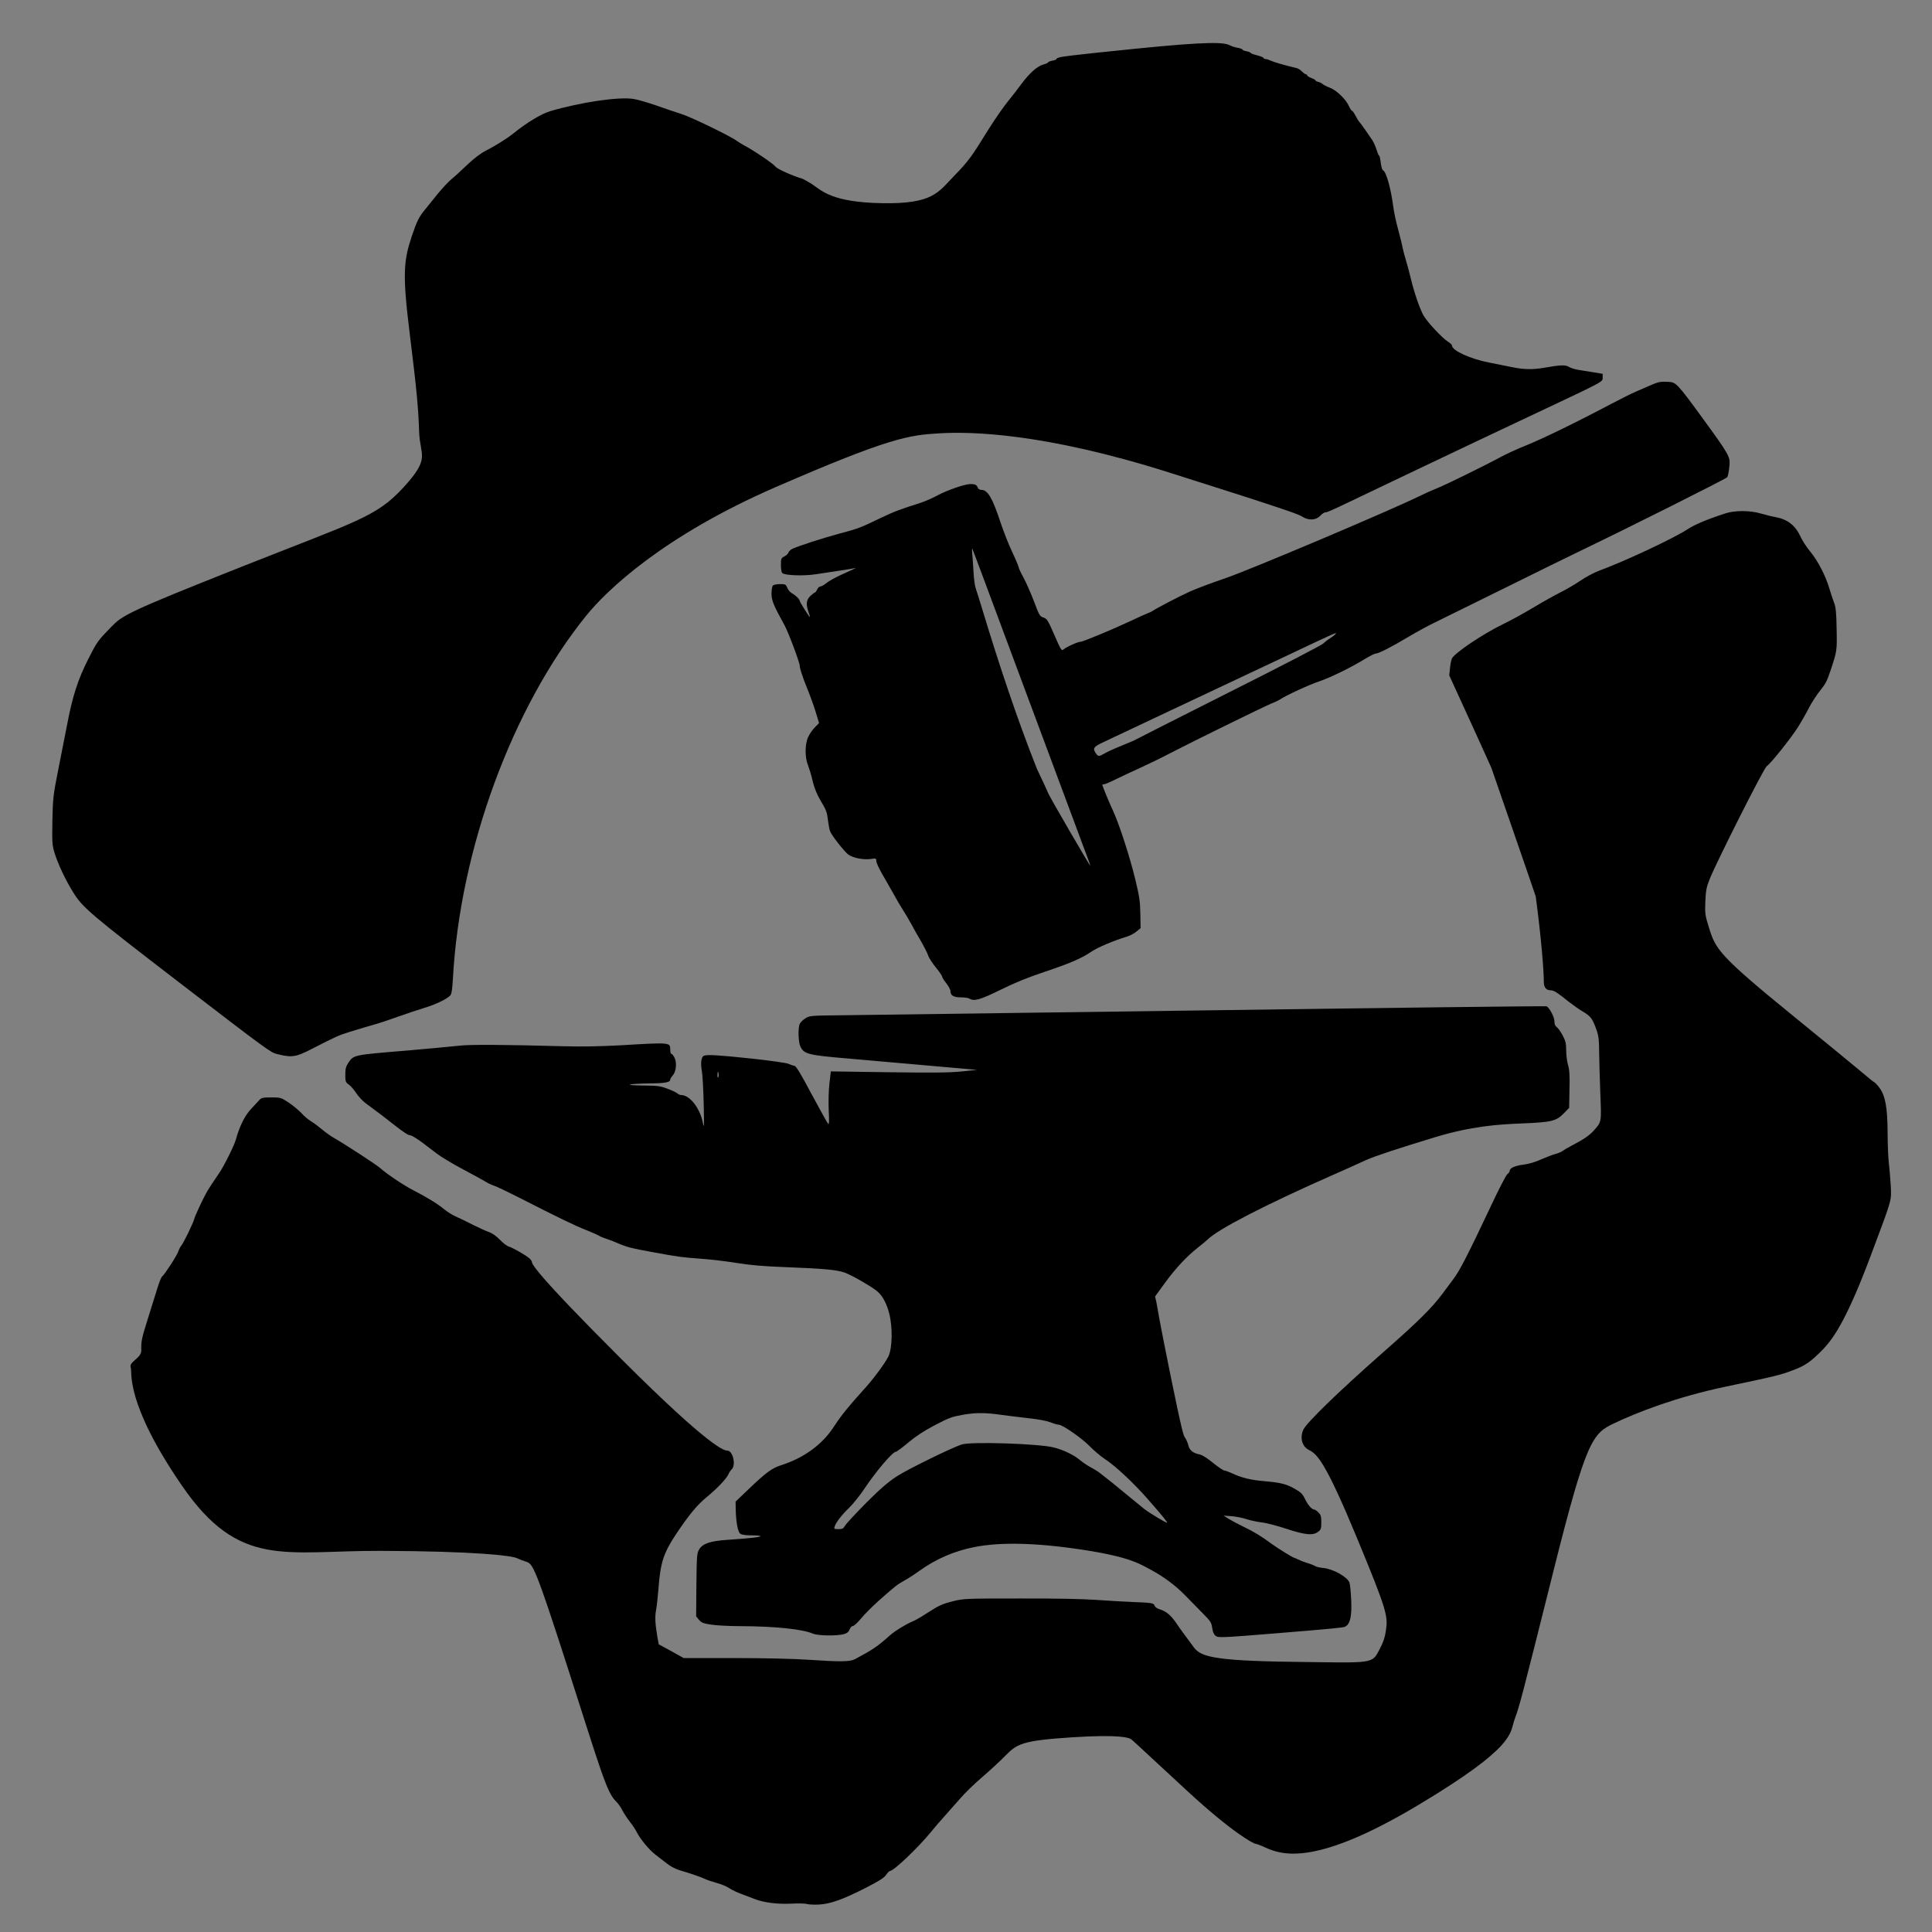 <?xml version="1.0" encoding="UTF-8" standalone="no"?>
<svg
   class="img-fluid"
   id="outputsvg"
   width="64"
   height="64"
   viewBox="0 0 640 640"
   version="1.1"
   xmlns="http://www.w3.org/2000/svg"
   xmlns:svg="http://www.w3.org/2000/svg">
  <rect x="0" y="0" width="640" height="640" fill="#808080" stroke="none"/>
  <defs
     id="defs72" />
  <g
     id="g4321"
     transform="matrix(0.039,0,0,0.039,-159.781,-347.826)">
    <path
       id="pZERgYQ68"
       d="m 10950,25091 c -14,-5 -73,-6 -132,-3 -119,6 -235,-9 -313,-40 -27,-11 -78,-30 -113,-43 -34,-12 -79,-34 -100,-48 -20,-14 -69,-35 -108,-45 -39,-11 -84,-26 -100,-34 -30,-15 -117,-45 -215,-74 -31,-9 -78,-33 -105,-55 -27,-21 -72,-56 -101,-78 -54,-42 -128,-132 -158,-191 -9,-19 -36,-60 -60,-90 -23,-30 -52,-75 -65,-100 -12,-24 -35,-56 -50,-70 -80,-75 -130,-263 -409.5,-1131.5 C 8641,22220 8622,22202 8567,22184 c -29,-9 -64,-23 -78,-30 -42,-21 -346,-60 -1161,-62.5 -815,-2.5 -1199.645,154.438 -1687.145,-556.062 -487.5,-710.5 -418.983,-964.083 -432.983,-1000.083 -20,-50 90.128,-79.355 89.128,-145.355 -2,-77 3,-102 51,-255 29,-93 66,-213 83,-266 16,-53 35,-102 43,-108 23,-19 127,-179 138,-214 6,-18 17,-39 24,-47 20,-23 101,-191 110,-225 6,-27 75,-174 107,-231 16,-28 70,-110 104,-159 39,-55 131,-239 144,-289 29,-107 75,-201 126,-255 29,-31 61,-66 72,-78 18,-20 30,-23 102,-23 80,0 83,1 150,45 37,26 85,65 106,88 21,24 56,54 78,67 22,13 65,45 95,70 30,26 78,60 105,75 94,54 360,227 390,254 56,51 206,151 285,191 106,54 205,114 260,160 25,21 68,48 95,60 57,26 55,25 161,78 44,22 100,47 125,56 28,10 63,35 93,66 27,28 60,53 75,57 14,3 63,28 108,55 62,37 83,55 88,76 3,15 -1.903,63.581 761.097,825.581 763,762 874.903,776.419 898.903,776.419 46,0 75,120 38,158 -10,9 -24,30 -30,45 -18,38 -94,118 -181,190 -83,67 -156,156 -265,320 -104,157 -131,240 -147,459 -6,73 -15,157 -21,186 -10,52 -7,116 12,227 l 11,60 106,58 106,59 h 426 c 256,0 505,6 625,14 280,19 363,18 405,-5 153,-82 190,-107 295,-201 44,-39 139,-97 195,-120 19,-7 71,-37 115,-66 111,-71 132,-81 232,-106 84,-21 110,-22 563,-22 296,-1 541,4 650,12 96,7 236,15 310,18 162,6 177,9 185,32 3,11 22,24 43,30 58,18 98,53 151,133 27,41 75,103 133,183 58,80 134,121 841.5,130 707.5,9 674.5,22 745.5,-114 29,-55 42,-96 50,-153 17,-121 14,-158 -249,-792.5 -263,-634.5 -334,-704.5 -403.5,-739 -69.5,-34.5 -75.5,-117.5 -49.5,-172.5 27,-60 299,-323 658,-640 320,-281 433,-393 526,-518 25,-33 67,-89 93,-125 54,-72 128,-218 313,-610 68,-146 133,-271 144,-279 10,-7 19,-20 19,-27 0,-24 45,-44 117,-53 43,-5 101,-22 149,-44 44,-19 99,-41 124,-47 25,-7 52,-18 60,-26 9,-7 47,-29 85,-49 93,-48 143,-83 180,-124 66,-75 65,-66 55,-313 -5,-123 -9,-280 -10,-349 0,-99 -4,-138 -20,-185 -34,-100 -51,-123 -115,-161 -33,-19 -89,-59 -125,-87 -97,-78 -125,-96 -153,-96 -37,0 -57,-25 -57,-73 0,-95 -21,-365 -68.5,-723.5 -6,-22 -377,-1093 -377,-1093 -87,-195 -357.5,-784.5 -357.5,-784.5 l 6,-63 c 4,-34 11,-72 17,-82 26,-49 266,-210 436,-292 59,-28 175,-92 257,-141 83,-50 186,-107 230,-129 44,-22 119,-65 166,-97 47,-32 118,-70 156,-84 223,-82 631,-273 756,-354 61,-40 168,-85 322,-135 81,-26 210,-26 302,2 39,11 94,25 124,30 100,18 168,71 210,163 15,34 53,93 85,131 67,83 128,201 161,311 13,43 31,99 41,124 14,35 19,83 21,220 4,184 4,188 -52,355 -32,94 -38,106 -90,172 -29,36 -70,100 -92,142 -21,42 -62,114 -91,161 -61,97 -235,315 -269,337 -24,16 -422,804 -484,958 -27,68 -33,96 -37,190 -4,105 -3,115 33,230 54,174 84,231 706.5,737.5 622.5,506.5 676.5,558.5 686.5,562.5 9,3 33,26 52,52 51,68 70,171 70,393 1,96 5,209 11,250 5,41 12,128 16,193 6,129 13,103 -173,598.5 -186,495.5 -301,684.5 -404,789.5 -96,99 -149,137 -245,173 -116,45 -163,55 -581.5,143 -418.5,88 -751.5,218 -948.5,312 -180,86 -233,135 -511.5,1247 -278.5,1112 -289.5,1153 -332.5,1269 -42,114 23.612,223.322 -823.888,729.322 -847.5,506 -1138.112,426.678 -1286.112,359.678 -41,-19 -80,-34 -88,-34 -18,0 -198,-95 -581.5,-449 -383.5,-354 -464.5,-432 -479.5,-441 -15,-9 -81,-42 -503.5,-14.5 -422.5,27.5 -463.5,55.5 -563.5,157.5 -44,45 -132,126 -196,181 -64,54 -149,137 -190,185 -41,47 -99,113 -129,146 -31,33 -81,92 -112,130 -107,132 -319,335 -351,335 -6,0 -21,15 -33,33 -16,25 -57,51 -174,111 -196,100 -301,137 -400,142 -41,2 -86,-1 -100,-5 z"
       style="fill:#000000" />
    <path
       id="p11nk0YPSD"
       style="fill:#000000;stroke-width:0.1"
       d="m 1723.301,1746.6 c -0.7,-0.3 -129,1.2 -285,3.4 -156.1,2.1 -296.601,3.999 -312.301,4.199 -28,0.3 -28.601,0.301 -32.301,2.701 -2.1,1.3 -4.299,3.499 -4.799,4.799 -1.5,4 -1.101,15.601 0.699,19.201 3.2,6.4 6.7,7.2 40.9,10.1 13.8,1.2 43.9,3.8 67,5.9 l 42,3.699 L 1226,1802 c -10.4,1 -24.5,1.1 -62.1,0.6 l -48.5,-0.699 -1.201,10.299 c -0.7,6.1 -0.9,15.401 -0.6,22.801 0.5,9.3 0.4,12.2 -0.5,11.4 -0.6,-0.5 -6.8,-11.8 -13.9,-24.9 -9.4,-17.7 -13.199,-24.101 -14.699,-24.301 -1.1,-0.2 -3.3,-0.899 -5,-1.699 -1.6,-0.8 -15.8,-2.8 -31.5,-4.5 -28.3,-3 -37.4,-3.5 -40.4,-2.4 -2.2,0.8 -2.999,6.3 -1.799,12.5 0.6,3 1.3,15.5 1.6,27.9 0.5,21.2 0.4,22.099 -0.9,15.699 -2.5,-11.9 -11.1,-22.699 -18.1,-22.699 -1,0 -2.501,-0.6 -3.301,-1.4 -0.9,-0.8 -4.7,-2.6 -8.5,-4 -6,-2.3 -8.4,-2.599 -20.5,-2.699 -8.3,-0.1 -12.6,-0.4 -11.1,-0.9 1.4,-0.4 8.701,-0.8 16.301,-0.9 13.4,-0.1 17.699,-0.899 17.699,-3.299 0,-0.7 1,-2.2 2.1,-3.5 2.9,-3 3.7,-10.902 1.5,-15.102 -0.9,-1.8 -2.1,-3.199 -2.6,-3.199 -0.6,0 -1,-1.6 -1,-3.5 0,-6.3 0.2,-6.301 -41.6,-3.801 -18.6,1 -33.3,1.301 -51,0.801 -47.4,-1.3 -76.9,-1.5 -85.9,-0.5 -10.5,1.1 -25.8,2.5 -44,4.1 -47.3,3.9 -46.2,3.7 -51,10.6 -2,3 -2.5,5 -2.5,10 0,5.8 0.2,6.4 3,8.4 1.6,1.2 4.501,4.501 6.301,7.301 1.9,2.9 5.399,6.6 7.799,8.4 12.2,9 17.2,12.799 25.9,19.699 5.2,4.1 10.301,7.5 11.301,7.5 1.8,0 6.298,2.699 12.898,7.699 2,1.5 6.7,5.2 10.5,8 3.7,2.9 13.801,8.9 22.301,13.4 8.5,4.5 17.1,9.2 19,10.4 1.9,1.2 5.201,2.8 7.301,3.5 2.2,0.6 11.8,5.299 21.5,10.199 32.7,16.7 47.6,23.9 56.6,27.4 4.8,1.9 9.8,4.101 11,4.801 1.1,0.8 3.9,1.9 6.1,2.6 2.2,0.7 7,2.5 10.6,4.1 7.3,3.1 10.6,4 29.9,7.5 21.3,3.9 23.601,4.2 39.801,5.4 8.4,0.6 22.1,2.2 30.5,3.6 11.1,1.8 21.999,2.8 40.199,3.5 33.8,1.3 44.899,2.301 51.699,4.701 5.5,2 20.2,10.3 26.5,15 5,3.7 8.801,10.198 11.201,19.398 3.1,11.5 2.8,29.901 -0.6,36.801 -3.2,6.3 -12.501,18.9 -20.801,28 -12.8,14.1 -19.5,22.4 -25.4,31.5 -9.8,15.3 -25.7,26.9 -45.5,33.1 -7.3,2.4 -12.299,6.101 -26.699,19.801 l -11.4,10.9 0.1,6.6 c 0.3,11.1 1.8,19.199 3.9,20.699 1.2,0.9 4.6,1.4 9.9,1.4 4.3,0 7.599,0.301 7.199,0.801 -0.9,0.8 -10.2,1.8 -28.1,3 -14.8,1 -21,3.199 -24,8.199 -1.9,3.3 -2.001,5.4 -2.301,30.1 l -0.199,26.701 2.4,2.898 c 2.1,2.5 3.599,3.102 10.299,4.102 4.3,0.7 15.501,1.299 24.801,1.299 29.5,0.1 52.601,2.5 61.801,6.4 4.3,1.8 20.2,2 26.1,0.4 2.8,-0.8 4.1,-1.8 4.9,-4 0.7,-1.6 1.899,-2.9 2.799,-2.9 0.9,0 4.001,-2.799 6.801,-6.199 2.8,-3.5 9.699,-10.4 15.299,-15.4 13.9,-12.3 15.501,-13.601 21.301,-16.801 2.8,-1.5 8.6,-5.2 13,-8.4 14.3,-10.2 29.4,-16.799 46.5,-20.199 7.8,-1.6 32.2,-5.9 80.9,0.6 48.7,6.5 58.4,12.8 68,17.9 12.2,6.5 21.999,13.799 30.699,22.699 4.5,4.6 11.3,11.5 15.1,15.4 6.2,6.3 7.102,7.6 7.602,12 0.5,3.3 1.398,5.501 2.898,6.701 2.1,1.7 3.6,1.799 52.5,-2.201 48.9,-4 56.1,-4.8 57.4,-5.5 4.4,-2.1 5.901,-8.5 5.301,-22.6 -0.3,-6.9 -1,-13.6 -1.5,-15 -1.9,-4.8 -13.901,-11.501 -22.201,-12.301 -3.2,-0.3 -6.4,-1.099 -7.1,-1.699 -0.8,-0.5 -3.6,-1.7 -6.4,-2.5 -2.7,-0.8 -6.298,-2.2 -7.898,-3 -1.5,-0.8 -3.1,-1.5 -3.4,-1.5 -1,0 -13.701,-7.9 -18.801,-11.6 -9.1,-6.7 -15.3,-10.5 -23.9,-14.6 -4.8,-2.3 -10.6,-5.4 -13,-6.9 l -4.199,-2.701 6.699,0.5 c 3.8,0.3 9.501,1.4 12.701,2.5 3.3,1.1 9.1,2.301 13,2.801 3.9,0.4 13.3,2.9 20.9,5.4 16,5.3 22.7,5.9 27.1,2.5 2.3,-1.8 2.6,-2.8 2.6,-8 0,-5 -0.4,-6.4 -2.5,-8.4 -1.3,-1.4 -2.999,-2.5 -3.699,-2.5 -1.8,0 -5.101,-3.8 -7.201,-8 -2.5,-5.3 -3.6,-6.401 -9.6,-9.801 -6.7,-3.8 -11.5,-4.999 -25,-6.199 -11.9,-1 -19.301,-2.8 -27.301,-6.5 -3.1,-1.4 -6.099,-2.5 -6.699,-2.5 -1.2,0 -5.201,-2.701 -12.801,-8.801 -3,-2.3 -6.6,-4.499 -8,-4.799 -6.1,-1.2 -9,-3.501 -10.1,-7.801 -0.6,-2.4 -1.9,-5.299 -2.9,-6.699 -1.1,-1.3 -2.3,-3.8 -12.5,-53.9 -10.2,-50.1 -11.099,-57.799 -11.699,-60.699 l -1.199,-5.201 8.199,-11.299 c 9.3,-12.7 18.4,-22.502 28,-30.102 3.6,-2.8 7.299,-5.899 8.199,-6.799 8.9,-8.9 49.001,-29.6 106.301,-54.9 11,-4.8 23.8,-10.601 28.5,-12.801 7.3,-3.3 28,-10.098 58.65,-19.398 30.65,-9.3 53.15,-10.901 73.85,-11.701 24.9,-1 28.999,-1.999 35.199,-8.299 l 4.801,-4.9 0.301,-15.4 c 0.3,-11.9 0,-16.8 -1.201,-20.9 -0.9,-3 -1.6,-8.6 -1.6,-12.5 0,-6 -0.5,-7.999 -3,-12.799 -1.7,-3.1 -3.9,-6.3 -5,-7 -1.4,-1 -2,-2.6 -2,-5 0,-3.6 -4.299,-11.701 -6.699,-12.701 z m -480.139,345.551 c 4.963,0.025 10.288,0.499 16.838,1.449 5.8,0.8 16.4,2.1 23.5,2.9 7.8,0.8 15.101,2.2 18.301,3.4 2.9,1.2 6.099,2.1 7.199,2.1 3.2,0 20,11.7 26.4,18.4 3.2,3.3 8.899,8.199 12.699,10.699 9.3,6.1 24.801,20.701 36.701,34.301 11.8,13.5 16.199,18.799 16.199,19.799 0,0.8 -14.499,-7.9 -19.199,-11.5 -1.5,-1.2 -7.2,-5.799 -12.5,-10.199 -9.2,-7.7 -18.5,-15.2 -25.4,-20.5 -1.8,-1.4 -5.201,-3.501 -7.701,-4.801 -2.5,-1.3 -6.6,-4 -9.1,-6.1 -5.2,-4.4 -13.7,-8.499 -22,-10.699 -12.3,-3.3 -70.7,-5.2 -78.6,-2.6 -9.2,3.1 -45.7,21 -55,27 -7.6,5 -13.8,10.3 -26.1,22.6 -8.8,8.9 -16.801,17.499 -17.801,19.199 -1.6,2.7 -2.499,3.1 -5.799,3.1 -3.5,0 -3.801,-0.2 -3.201,-2.1 1.1,-3.6 5.9,-9.8 12.4,-16.1 3.4,-3.3 9.3,-10.7 13.1,-16.4 9.9,-14.8 23.8,-31.1 26.5,-31.1 0.7,0 5.4,-3.499 10.4,-7.699 6.2,-5.2 13.3,-9.901 21.4,-14.201 14,-7.3 15.4,-7.799 26.1,-9.699 5.1,-0.85 9.7,-1.275 14.662,-1.25 z"
       transform="scale(10)" />
    <path
       id="pvvHlQBEh"
       d="m 6451,17872 c -57,-15 -67,-21 -827.5,-605 -760.5,-584 -824.5,-641 -900.5,-762 -69,-109 -133,-246 -163,-343 -20,-66 -21,-87 -18,-274 4,-192 7,-216 51,-438 26,-129 58,-296 73,-371 46,-244 92,-387 179,-559 76,-151 82,-158 194,-274 100,-102 128,-124 1111.5,-514 983.5,-390 1140.753,-420.146 1374.253,-674.146 C 7758.253,12803.854 7663,12792 7657,12585 c -7,-193 -17,-327 -80,-833.5 -63,-506.5 -52,-619.5 19,-830.5 42,-124 60,-161 111,-222 21,-26 70,-86 108,-134 39,-47 90,-103 115,-123 25,-20 86,-76 136,-124 57,-54 115,-98 155,-118 84,-43 183,-105 239,-150 111,-90 236,-165 310,-187 262,-77 583,-124 708,-104 34,5 122,31 195,56 72,26 168,58 212,72 83,26 417,188 470,228 17,12 46,30 65,40 70,35 249,157 263,178 13,20 143,78 224,102 11,3 47,23 80,43 91,60 169.854,159.05 603.854,166.55 434,7.5 476.146,-94.55 608.146,-229.55 125,-129 145,-156 302,-410 45,-71 113,-170 153,-220 40,-49 94,-119 120,-155 68,-91 133,-149 184,-163 23,-6 42,-15 42,-19 0,-4 16,-10 35,-14 19,-3 35,-10 35,-14 0,-5 14,-11 30,-15 17,-4 30,-11 651.5,-73.5 621.5,-62.5 743.5,-53.5 792.5,-27.5 16,8 46,18 68,21 21,4 38,10 38,15 0,4 16,11 35,14 19,4 35,10 35,14 0,4 24,13 53,20 28,7 54,17 55,22 2,6 10,10 19,10 8,0 30,7 47,15 28,13 108,36 216,62 14,3 35,17 47,30 12,12 27,23 33,23 5,0 10,4 10,9 0,5 16,15 35,22 19,7 35,16 35,20 0,4 11,10 24,13 14,3 31,12 38,19 7,7 35,21 62,31 56,22 135,97 161,157 10,21 22,39 26,39 5,0 18,19 30,42 12,23 26,47 33,53 12,13 72,98 110,155 12,20 29,57 36,83 8,26 17,47 21,47 4,0 10,27 14,61 4,34 13,63 20,65 26,10 67,157 86,307 6,45 24,132 41,192 16,61 34,130 38,155 5,25 18,74 29,110 11,36 30,105 41,153 28,118 76,257 108,315 31,55 160,193 208,223 19,11 34,26 34,33 0,42 158,114 315,144 61,12 148,29 195,39 99,21 178,22 275,5 136,-24 180,-26 208,-7 14,9 50,20 79,25 29,5 88,14 131,21 l 77,13 v 37 c 0,40 -13,34.065 -1130.5,564.065 -1117.5,530 -1195.5,574.935 -1223.5,574.935 -10,0 -31,14 -46,30 -36,38 -97,41 -150,8 -33,-20 -64,-38 -1134,-376.5 -1070,-338.5 -1688,-347.5 -1946,-332.5 -263,15 -425,36 -1391,455.5 -966,419.5 -1443,883.5 -1612,1092.5 -629,778 -1073,1985 -1133,3083 -5,91 -11,130 -22,143 -28,31 -125,78 -222,107 -52,16 -153,49 -225,75 -71,25 -146,51 -165,56 -57,16 -159,46 -249,74 -86,27 -113,39 -316,143 -134,70 -170,75 -294,44 z"
       style="fill:#000000" />
    <path
       id="pnzi02DtQ"
       style="fill:#000000;stroke-width:0.1"
       d="m 1822.434,1216.074 c -3.427,0.075 -5.658,0.826 -10.533,2.926 -4.1,1.8 -9.9,4.3 -12.9,5.6 -3.1,1.3 -12.3,5.901 -20.5,10.201 -33.4,17.6 -59.3,30.098 -75,36.398 -5.5,2.2 -13.701,6 -18.301,8.4 -13.8,7.5 -47.199,23.9 -54.699,26.9 -3.8,1.5 -10.6,4.499 -15,6.699 -24.4,12 -144.501,62.9 -165.301,69.9 -11.2,3.8 -24.7,8.901 -30,11.301 -8.5,3.8 -28.799,14.4 -31.699,16.5 -0.5,0.4 -2.6,1.4 -4.5,2.1 -1.9,0.7 -8,3.5 -13.5,6.1 -15.3,7.2 -41,17.9 -43.1,17.9 -2.3,0 -12.2,4.5 -14.5,6.6 -1.5,1.3 -2.2,0.101 -7.6,-12.299 -5.5,-12.7 -6.301,-13.9 -9.301,-14.9 -3.1,-1 -3.6,-1.9 -8.1,-13.9 -2.7,-7 -6.7,-16.1 -8.9,-20.1 -2.2,-4 -4,-7.9 -4,-8.5 0,-0.7 -2.5,-6.701 -5.6,-13.301 -3.1,-6.6 -7.6,-18.1 -10,-25.4 -6.7,-20.3 -10.8,-27.199 -15.9,-27.199 -1.5,0 -2.799,-0.699 -3.199,-1.699 -0.9,-2.6 -2.301,-3.301 -6.301,-3.301 -4.8,0 -20,5.3 -28.5,9.9 -3.8,2.1 -10.1,4.8 -14,6.1 -16.8,5.3 -22.7,7.499 -33.5,12.699 -17.6,8.5 -19.401,9.2 -35.301,13.4 -14.2,3.8 -34.198,10.3 -39.898,12.9 -1.5,0.7 -3,2.099 -3.4,3.199 -0.3,1 -1.9,2.501 -3.5,3.301 -2.7,1.4 -2.9,1.9 -2.9,7.4 0,3.5 0.501,6.299 1.301,6.799 2.4,2 18.3,2.5 28.5,0.9 5.3,-0.8 14.6,-2.2 20.5,-3.1 6,-0.9 11.6,-1.8 12.5,-2.1 2,-0.5 -0.101,0.499 -11.801,5.799 -4.7,2.1 -10.199,5.201 -12.199,6.801 -2,1.7 -4.401,3 -5.301,3 -0.8,0 -2.099,1.1 -2.699,2.5 -0.6,1.4 -1.401,2.5 -1.701,2.5 -0.4,0 -2.1,1.3 -3.9,2.9 -3.7,3.4 -4.099,7.2 -1.699,14 0.8,2.2 1.3,4.1 1.1,4.1 -0.5,0 -8.6,-12.699 -8.6,-13.699 -0.1,-1.4 -3.401,-4.701 -6.301,-6.301 -1.6,-0.8 -3.499,-2.899 -4.199,-4.699 -1.3,-3.1 -1.699,-3.301 -6.199,-3.301 -2.7,0 -5.402,0.499 -6.102,1.199 -0.7,0.7 -1.199,3.8 -1.199,7 0,5.6 2,10.402 11,26.602 3.3,6 13,31.799 13,34.699 0,2 2.4,9.401 5.4,16.801 3,7.2 6.699,17.4 8.199,22.5 l 2.801,9.199 -3.701,3.801 c -2,2 -4.5,5.699 -5.6,8.199 -2.8,6.1 -2.799,17.401 -0.1,23.801 1,2.6 2.6,7.8 3.5,11.6 1.8,8 4.1,13.5 9,21.6 2.8,4.6 3.8,7.499 4.4,13.199 0.5,4 1.3,8.401 1.9,9.801 1.5,3.8 11.998,17.099 15.398,19.699 4,2.9 12.6,4.601 18.9,3.801 4.7,-0.7 4.9,-0.601 4.9,1.699 0,1.3 2.1,5.901 4.6,10.301 2.6,4.4 6.901,12.1 9.701,17 2.7,5 6.399,11.3 8.199,14 1.8,2.8 5,8.2 7.1,12 2,3.9 5.9,10.6 8.5,15 2.5,4.4 5.2,9.701 5.9,11.801 0.6,2 3.6,6.699 6.6,10.299 3,3.7 5.4,7.2 5.4,7.9 0,0.7 1.6,3.2 3.5,5.6 1.9,2.4 3.5,5.4 3.5,6.6 0,3.7 2.601,5.301 8.801,5.301 3.1,0 6.399,0.5 7.199,1 4,2.6 9.3,1.1 26.5,-7.4 11.7,-5.8 23.2,-10.5 37,-15.1 22.6,-7.6 31.599,-11.501 40.199,-17.301 5.5,-3.7 19.001,-9.399 30.201,-12.799 2.5,-0.7 6.2,-2.701 8.1,-4.301 l 3.5,-2.9 -0.199,-12.398 c -0.2,-10.6 -0.901,-14.9 -4.301,-29 -4.5,-18.7 -13.499,-46.501 -18.699,-57.801 -3.5,-7.5 -9.301,-21.6 -9.301,-22.5 0,-0.3 0.7,-0.5 1.5,-0.5 0.9,0 5.501,-2 10.301,-4.4 4.8,-2.3 14.099,-6.699 20.699,-9.699 6.6,-3 17.4,-8.201 24,-11.701 19.6,-10.2 81.999,-40.799 87.199,-42.799 2.6,-1 6,-2.6 7.5,-3.6 4.7,-3.2 25.001,-12.601 33.301,-15.301 9,-3 27.2,-11.9 38.5,-18.9 4.1,-2.5 8.199,-4.6 9.199,-4.6 2.5,0 14.001,-5.9 28.301,-14.5 6.6,-3.9 16.3,-9.199 21.5,-11.699 5.2,-2.6 32.5,-16.001 60.5,-29.801 28.1,-13.9 55.5,-27.4 61,-30 43.9,-21.1 126.201,-62.401 127.301,-63.801 0.7,-1.1 1.498,-5.5 1.898,-10 0.5,-7.2 0.401,-8.298 -22.299,-39.398 -22.7,-31.1 -23.1,-31.302 -30,-31.602 -1.55,-0.1 -2.825,-0.15 -3.967,-0.125 z M 1235.6,1358 c 0.7,1.4 16.9,45 31.4,84 10.2,27.5 66.7,179.101 67.9,182.301 0.6,1.5 0.899,2.699 0.699,2.699 -0.2,0 -8,-13.201 -17.4,-29.301 -9.4,-16.1 -17.599,-30.599 -18.199,-32.199 -0.6,-1.6 -4.9,-10.8 -9.5,-20.5 -16.729,-41.959 -32.681,-90.186 -45.5,-132.5 -2.8,-9.3 -5.7,-18.6 -6.4,-20.5 -0.8,-1.9 -1.7,-8.2 -2,-14 -0.3,-5.8 -0.8,-13 -1.1,-16 -0.3,-3 -0.2,-4.8 0.1,-4 z m 308.496,71.688 v 0 c 0.747,-0.181 0.402,0.213 0,0.713 -0.7,0.9 -3,2.599 -5,3.799 -2,1.3 -4.5,3.3 -5.6,4.4 -1.1,1.2 -37.1,19.9 -80,41.4 -42.9,21.6 -78.4,39.6 -79,40 -0.5,0.4 -5.7,2.6 -11.5,5 -5.8,2.3 -12.399,5.3 -14.699,6.6 -5.1,3 -5.801,3.001 -7.701,0.201 -3.1,-4.4 -2.199,-5.701 7.701,-10.201 5,-2.4 24.499,-11.5 43.199,-20.4 18.7,-8.8 58.5,-27.599 88.5,-41.699 49.8,-23.55 61.857,-29.269 64.098,-29.812 z"
       transform="scale(10)" />
    <path
       id="pMlCv0XoB"
       d="m 10193,18045 c 0,-22 2,-30 4,-17 2,12 2,30 0,40 -3,9 -5,-1 -4,-23 z"
       style="fill:#ffffff" />
  </g>
  <rect
     style="fill:#0000ff;fill-rule:evenodd;stroke-width:10"
     id="rect308"
     width="353.505"
     height="52.554"
     x="34262.492"
     y="23123.592" />
</svg>
